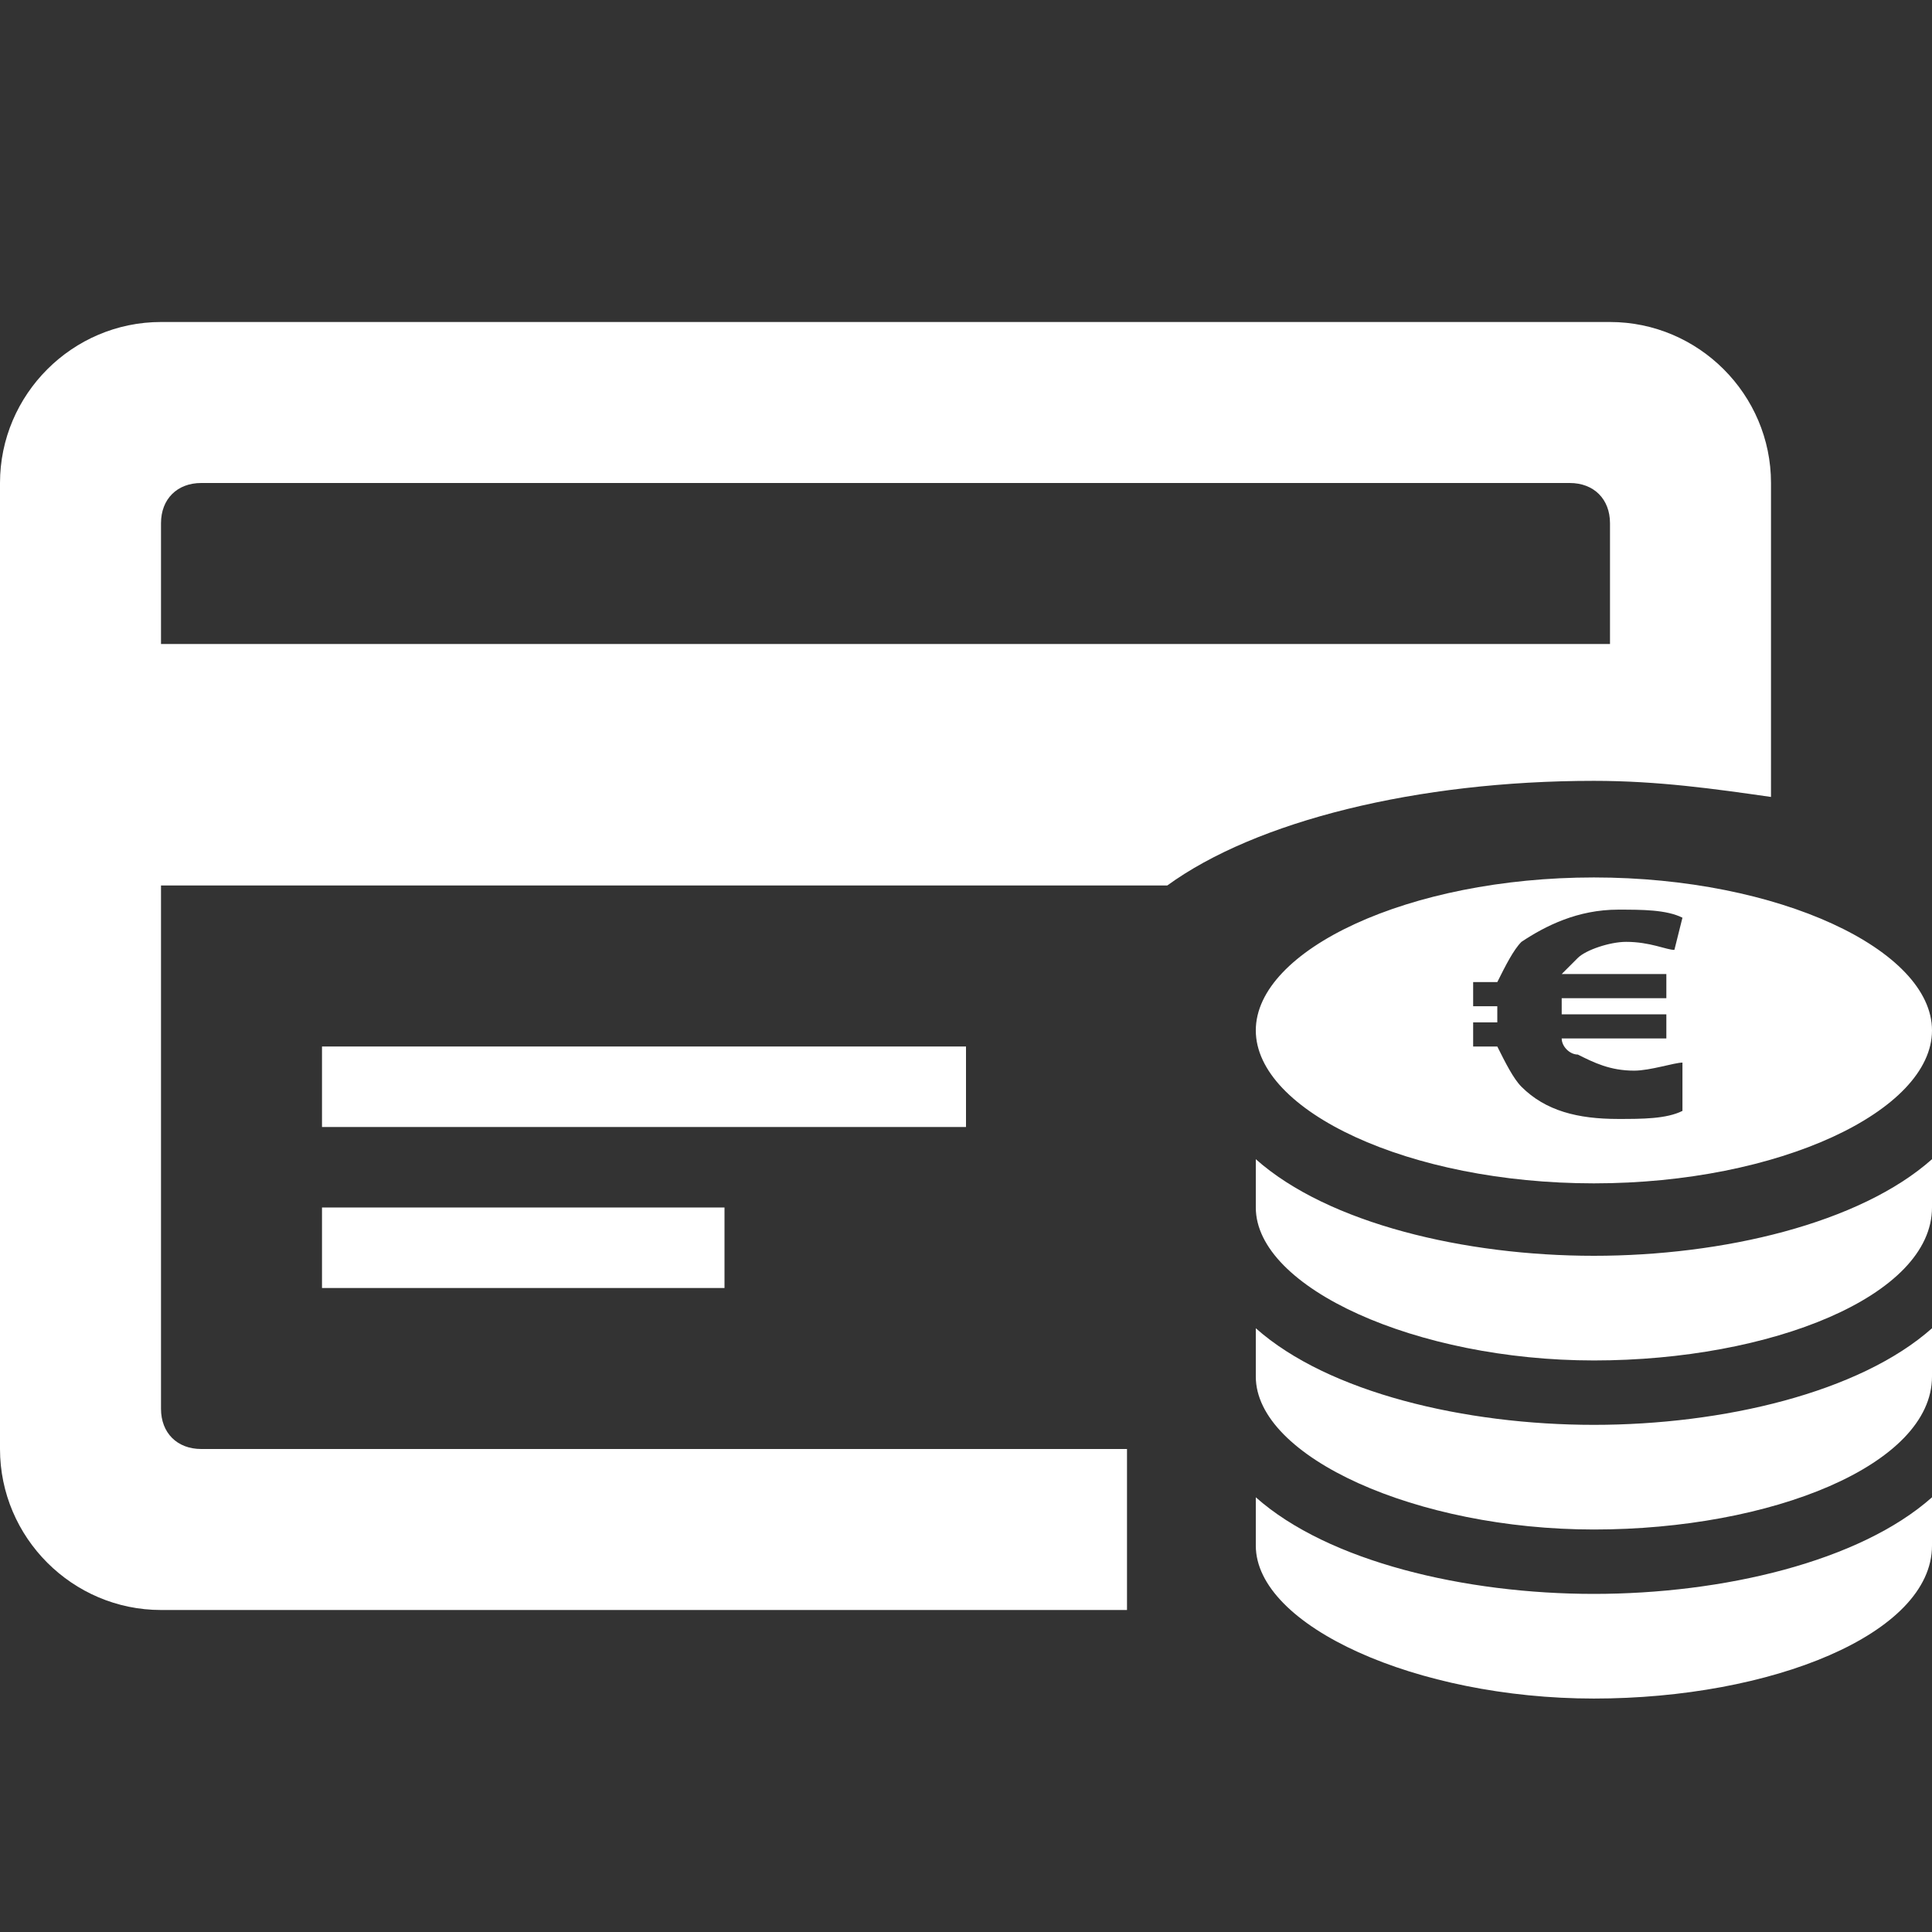 <?xml version="1.0" encoding="utf-8"?>
<!-- Generator: Adobe Illustrator 25.0.0, SVG Export Plug-In . SVG Version: 6.00 Build 0)  -->
<!DOCTYPE svg PUBLIC "-//W3C//DTD SVG 1.1//EN" "http://www.w3.org/Graphics/SVG/1.1/DTD/svg11.dtd">
<svg version="1.1" id="Ebene_1" xmlns:x="http://ns.adobe.com/Extensibility/1.0/" xmlns:i="http://ns.adobe.com/AdobeIllustrator/10.0/" xmlns:graph="http://ns.adobe.com/Graphs/1.0/"
	 xmlns="http://www.w3.org/2000/svg" xmlns:xlink="http://www.w3.org/1999/xlink" x="0px" y="0px" viewBox="0 0 24 24"
	 style="enable-background:new 0 0 24 24;" xml:space="preserve">
<rect x="0" y="0" width="24" height="24" fill="#333333" stroke="none"/>
<style type="text/css">
	.st0{fill:#FFFFFF;}
</style>
<path class="st0" d="M2.5,18C2.2,18,2,17.8,2,17.5V11h9.8h2.7c1.1-0.8,3.1-1.3,5.3-1.3c0.8,0,1.5,0.1,2.2,0.2V9.5V8.1V6
	c0-1.1-0.9-2-2-2H2C0.9,4,0,4.9,0,6v12c0,1.1,0.9,2,2,2h6h4.8H14v-2 M2,6.5C2,6.2,2.2,6,2.5,6h17C19.8,6,20,6.2,20,6.5V8H2V6.5z"/>
<rect x="4" y="15" class="st0" width="5" height="1"/>
<rect x="4" y="13" class="st0" width="8" height="1"/>
<path class="st0" d="M19.8,19.8c1.6,0,3.3-0.4,4.2-1.2v0.6c0,1.1-2,1.9-4.2,1.9s-4.2-0.9-4.2-1.9v-0.6
	C16.5,19.4,18.2,19.8,19.8,19.8z"/>
<path class="st0" d="M19.8,15.6c1.6,0,3.3-0.4,4.2-1.2V15c0,1.1-2,1.9-4.2,1.9S15.6,16,15.6,15v-0.6C16.5,15.2,18.2,15.6,19.8,15.6z
	"/>
<path class="st0" d="M19.8,17.7c1.6,0,3.3-0.4,4.2-1.2v0.6c0,1.1-2,1.9-4.2,1.9s-4.2-0.9-4.2-1.9v-0.6
	C16.5,17.3,18.2,17.7,19.8,17.7z"/>
<path class="st0" d="M19.8,10.9c-2.3,0-4.2,0.9-4.2,1.9c0,1,1.9,1.9,4.2,1.9s4.2-0.9,4.2-1.9C24,11.8,22.1,10.9,19.8,10.9z
	 M20.7,12.1v0.3h-1.3v0.1c0,0,0,0,0,0.1h1.3v0.3h-1.3c0,0.1,0.1,0.2,0.2,0.2c0.2,0.1,0.4,0.2,0.7,0.2c0.2,0,0.5-0.1,0.6-0.1v0.6
	c-0.2,0.1-0.5,0.1-0.8,0.1c-0.5,0-0.9-0.1-1.2-0.4c-0.1-0.1-0.2-0.3-0.3-0.5h-0.3v-0.3h0.3c0,0,0,0,0-0.1v-0.1h-0.3v-0.3h0.3
	c0.1-0.2,0.2-0.4,0.3-0.5c0.3-0.2,0.7-0.4,1.2-0.4c0.3,0,0.6,0,0.8,0.1l-0.1,0.4c-0.1,0-0.3-0.1-0.6-0.1c-0.2,0-0.5,0.1-0.6,0.2
	c-0.1,0.1-0.1,0.1-0.2,0.2H20.7z"/>
</svg>
